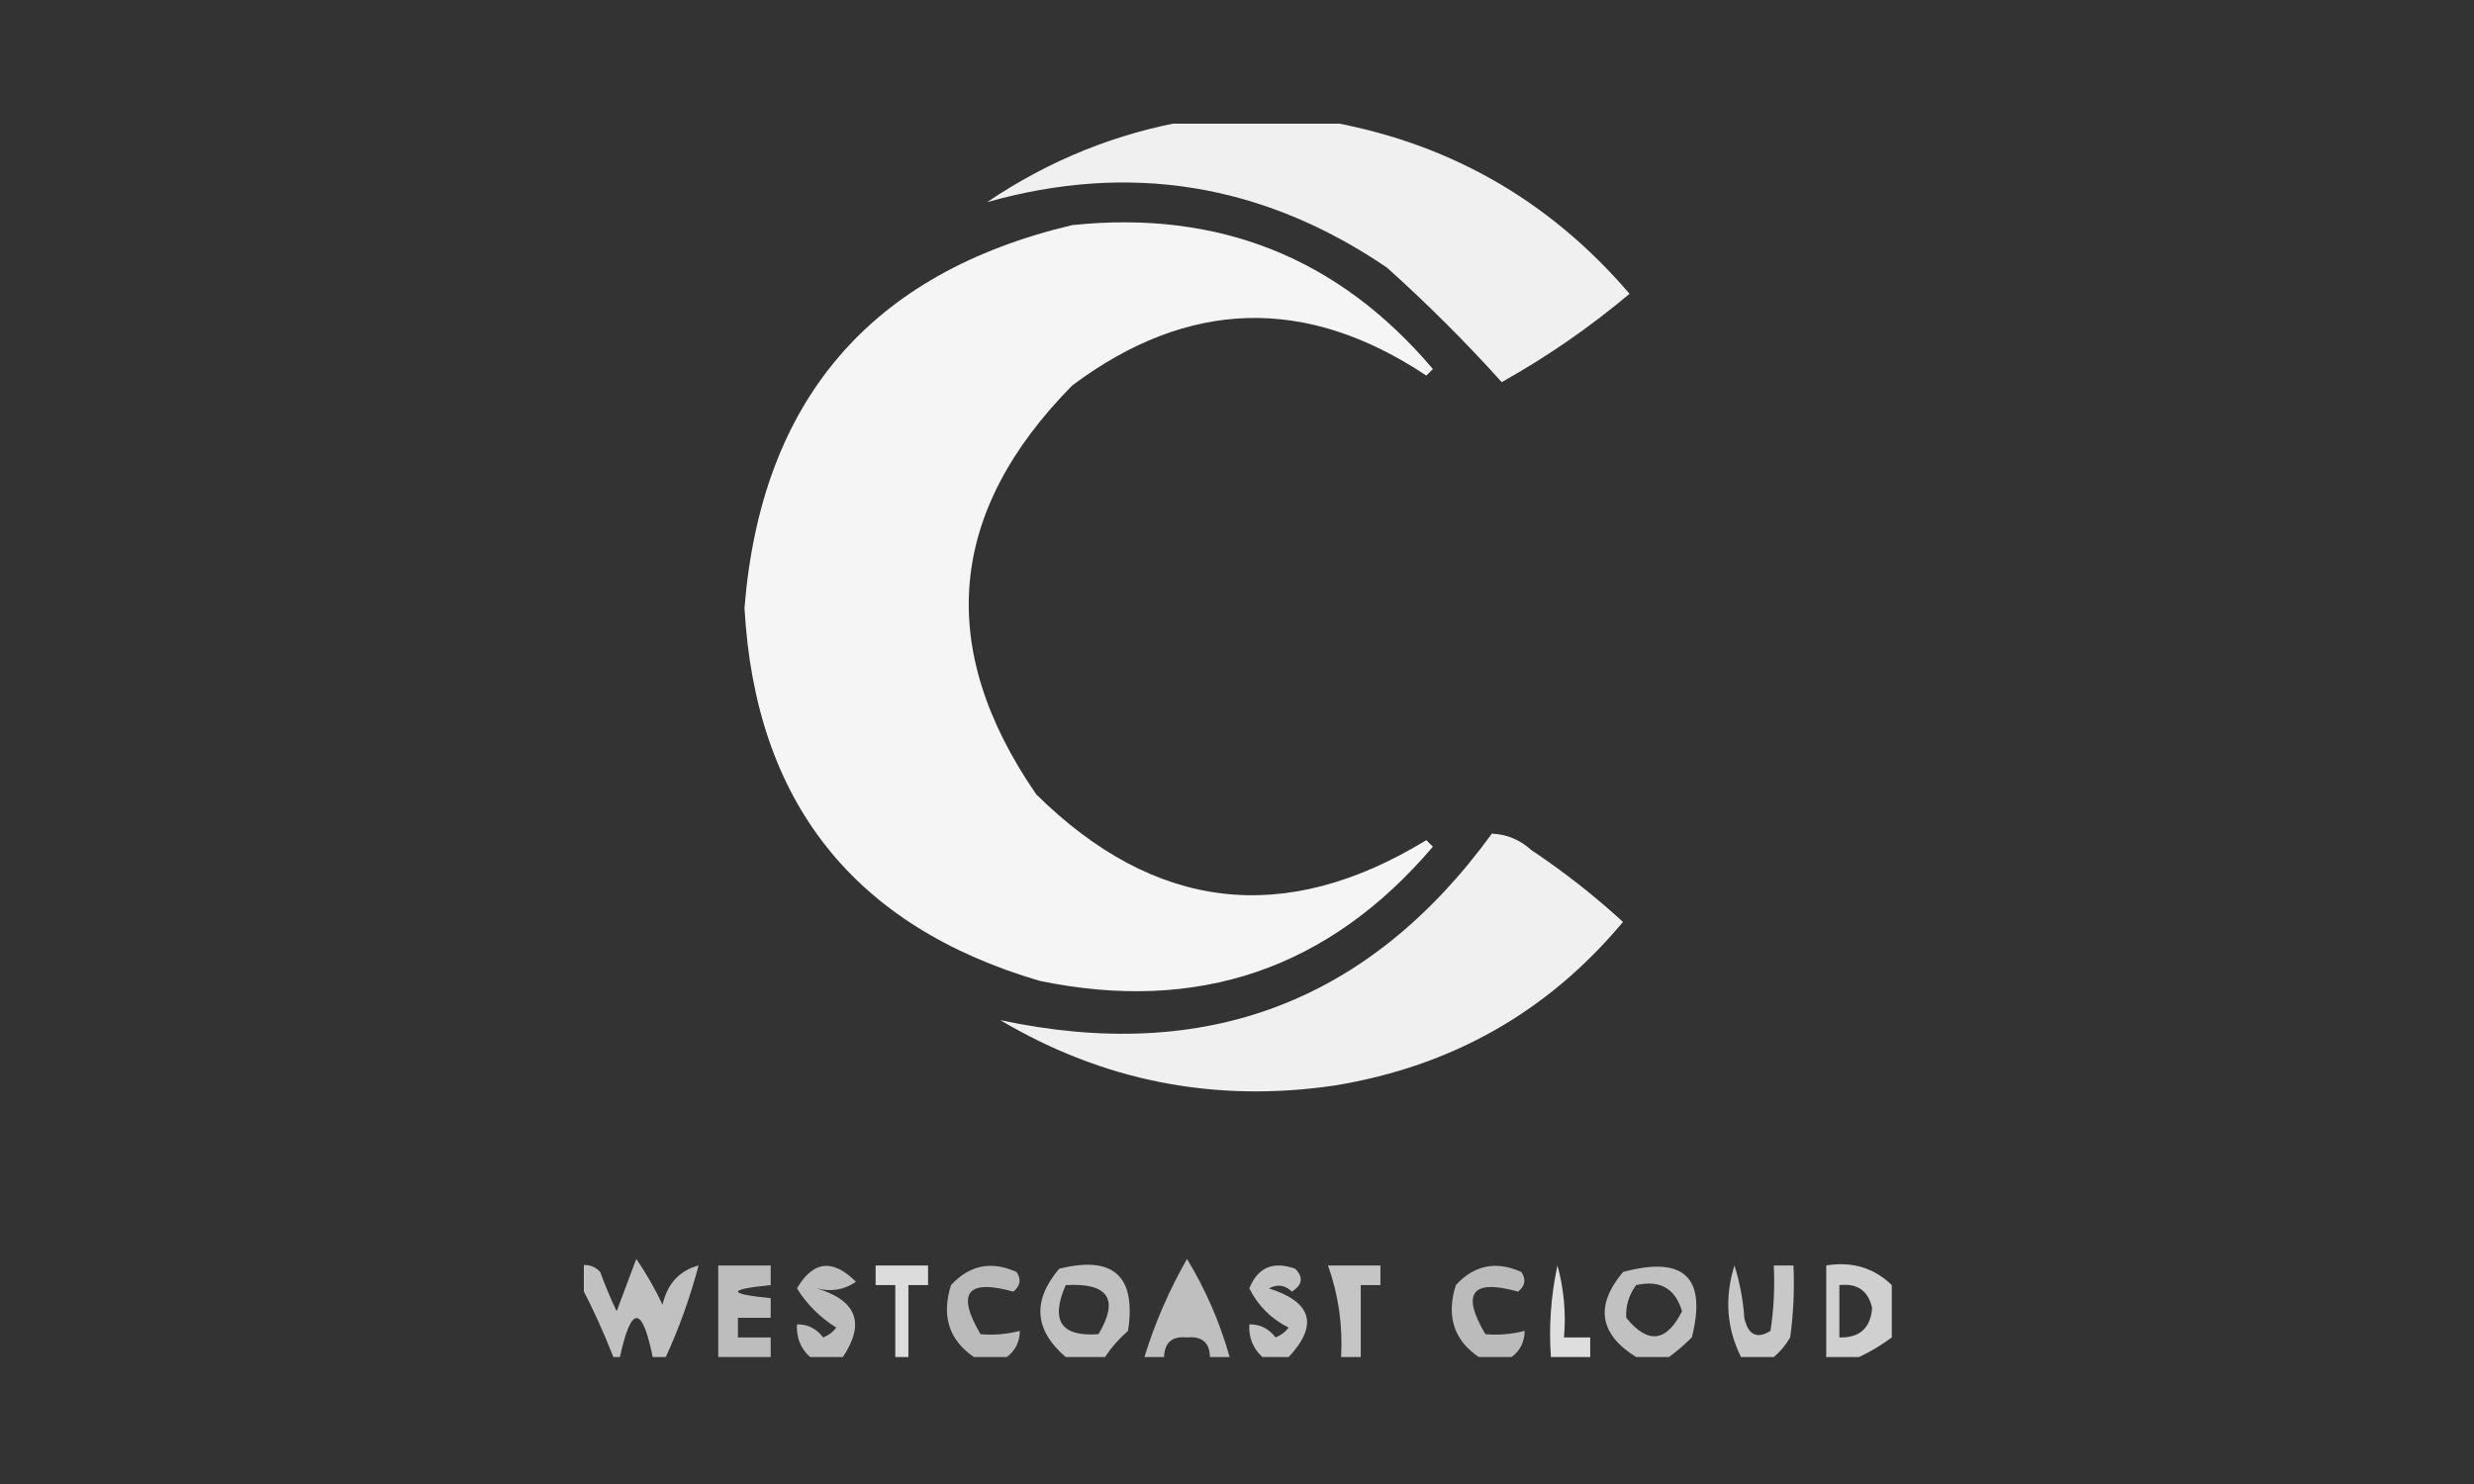 <?xml version="1.0" encoding="UTF-8"?>
<svg xmlns="http://www.w3.org/2000/svg" width="500" height="300" viewBox="0 0 500 300" fill="none">
  <rect x="0" y="0" width="500" height="300" fill="#333333" stroke="none"/>
  <g clip-path="url(#clip0_3150_5086)">
    <path opacity="0.925" fill-rule="evenodd" clip-rule="evenodd" d="M240.562 24.339C249.396 24.339 258.229 24.339 267.062 24.339C292.101 28.459 312.86 40.144 329.337 59.392C321.28 66.167 312.668 72.12 303.5 77.249C296.228 69.174 288.5 61.458 280.312 54.101C255.318 37.106 228.376 32.697 199.487 40.873C212.08 32.354 225.772 26.842 240.562 24.339Z" fill="#FEFFFE"></path>
    <path opacity="0.953" fill-rule="evenodd" clip-rule="evenodd" d="M216.713 45.503C246.275 42.413 270.567 52.113 289.588 74.603C289.146 75.044 288.704 75.485 288.263 75.926C263.974 59.755 240.123 60.417 216.713 77.91C191.498 103.478 189.069 131.035 209.425 160.582C233.383 184.23 259.662 187.316 288.263 169.841C288.704 170.282 289.146 170.724 289.588 171.164C268.569 195.869 242.069 204.909 210.088 198.281C172.513 187.213 152.638 162.081 150.463 122.884C153.837 80.947 175.92 55.153 216.713 45.503Z" fill="#FEFFFE"></path>
    <path opacity="0.922" fill-rule="evenodd" clip-rule="evenodd" d="M301.513 168.519C304.537 168.661 307.187 169.763 309.463 171.825C316.105 176.271 322.289 181.12 328.013 186.376C312.837 204.554 293.405 215.577 269.713 219.444C245.541 222.996 223.016 218.586 202.138 206.217C243.649 215.118 276.775 202.552 301.513 168.519Z" fill="#FEFFFE"></path>
    <path opacity="0.699" fill-rule="evenodd" clip-rule="evenodd" d="M134.562 274.339C133.679 274.339 132.796 274.339 131.912 274.339C129.777 263.835 127.569 263.835 125.287 274.339C124.846 274.339 124.404 274.339 123.962 274.339C121.99 269.282 119.781 264.431 117.337 259.789C117.337 258.466 117.337 257.143 117.337 255.82C118.894 255.531 120.219 255.971 121.312 257.143C122.287 259.843 123.392 262.488 124.625 265.08C125.95 261.552 127.275 258.025 128.6 254.498C130.617 257.462 132.383 260.548 133.9 263.757C134.87 259.509 137.3 256.864 141.187 255.82C139.506 262.179 137.298 268.351 134.562 274.339Z" fill="#FEFFFE"></path>
    <path opacity="0.687" fill-rule="evenodd" clip-rule="evenodd" d="M248.512 274.339C247.187 274.339 245.862 274.339 244.537 274.339C244.46 271.4 242.914 270.077 239.9 270.371C236.886 270.077 235.34 271.4 235.262 274.339C233.937 274.339 232.612 274.339 231.287 274.339C233.405 267.459 236.276 260.845 239.9 254.498C243.674 260.733 246.545 267.347 248.512 274.339Z" fill="#FEFFFE"></path>
    <path opacity="0.675" fill-rule="evenodd" clip-rule="evenodd" d="M155.762 274.339C152.229 274.339 148.696 274.339 145.162 274.339C145.162 268.166 145.162 261.994 145.162 255.82C148.696 255.82 152.229 255.82 155.762 255.82C155.762 257.143 155.762 258.466 155.762 259.789C146.929 260.671 146.929 261.552 155.762 262.434C155.762 263.757 155.762 265.08 155.762 266.402C153.554 266.402 151.346 266.402 149.137 266.402C149.137 267.725 149.137 269.048 149.137 270.371C151.346 270.371 153.554 270.371 155.762 270.371C155.762 271.693 155.762 273.016 155.762 274.339Z" fill="#FEFFFE"></path>
    <path opacity="0.683" fill-rule="evenodd" clip-rule="evenodd" d="M170.338 274.339C168.129 274.339 165.921 274.339 163.713 274.339C161.802 272.593 160.919 270.389 161.063 267.725C163.239 267.698 165.006 268.581 166.363 270.37C167.433 269.963 168.316 269.302 169.013 268.386C165.71 266.315 163.06 263.669 161.063 260.45C164.345 254.861 168.32 254.421 172.988 259.127C170.593 260.762 167.943 261.204 165.038 260.45C173.148 262.873 174.914 267.503 170.338 274.339Z" fill="#FEFFFE"></path>
    <path opacity="0.826" fill-rule="evenodd" clip-rule="evenodd" d="M183.588 274.339C182.704 274.339 181.821 274.339 180.938 274.339C180.938 269.488 180.938 264.639 180.938 259.789C179.613 259.789 178.288 259.789 176.963 259.789C176.963 258.466 176.963 257.143 176.963 255.82C180.496 255.82 184.029 255.82 187.563 255.82C187.563 257.143 187.563 258.466 187.563 259.789C186.238 259.789 184.913 259.789 183.588 259.789C183.588 264.639 183.588 269.488 183.588 274.339Z" fill="#FEFFFE"></path>
    <path opacity="0.667" fill-rule="evenodd" clip-rule="evenodd" d="M203.463 274.339C201.254 274.339 199.046 274.339 196.838 274.339C191.782 270.89 190.236 266.04 192.2 259.789C195.94 255.726 200.357 254.844 205.45 257.143C206.443 258.644 206.222 259.967 204.788 261.111C195.46 258.503 193.252 261.369 198.163 269.709C200.797 269.947 203.447 269.728 206.113 269.048C206.077 271.295 205.193 273.06 203.463 274.339Z" fill="#FEFFFE"></path>
    <path opacity="0.693" fill-rule="evenodd" clip-rule="evenodd" d="M223.338 274.338C220.688 274.338 218.038 274.338 215.388 274.338C209.027 268.89 208.585 262.938 214.063 256.481C225.027 253.76 229.664 257.95 227.975 269.047C226.152 270.641 224.606 272.405 223.338 274.338ZM215.388 259.788C224.005 259.309 226.214 262.616 222.013 269.709C214.445 270.282 212.236 266.975 215.388 259.788Z" fill="#FEFFFE"></path>
    <path opacity="0.706" fill-rule="evenodd" clip-rule="evenodd" d="M260.438 274.339C258.671 274.339 256.904 274.339 255.138 274.339C253.227 272.593 252.344 270.389 252.488 267.725C254.664 267.698 256.431 268.581 257.788 270.37C258.858 269.963 259.742 269.302 260.438 268.386C256.888 266.606 254.238 263.96 252.488 260.45C254.207 256.21 257.3 254.887 261.763 256.481C263.464 258.197 263.243 259.741 261.1 261.111C259.71 259.766 258.164 259.545 256.463 260.45C265.162 263.234 266.487 267.864 260.438 274.339Z" fill="#FEFFFE"></path>
    <path opacity="0.715" fill-rule="evenodd" clip-rule="evenodd" d="M275.013 274.339C273.688 274.339 272.363 274.339 271.038 274.339C271.393 267.927 270.51 261.754 268.388 255.82C271.921 255.82 275.454 255.82 278.988 255.82C278.988 257.143 278.988 258.466 278.988 259.789C277.663 259.789 276.338 259.789 275.013 259.789C275.013 264.639 275.013 269.488 275.013 274.339Z" fill="#FEFFFE"></path>
    <path opacity="0.667" fill-rule="evenodd" clip-rule="evenodd" d="M305.488 274.339C303.279 274.339 301.071 274.339 298.863 274.339C293.808 270.89 292.261 266.04 294.225 259.789C297.965 255.726 302.382 254.844 307.475 257.143C308.467 258.644 308.247 259.967 306.813 261.111C297.486 258.503 295.277 261.369 300.188 269.709C302.822 269.947 305.472 269.728 308.138 269.048C308.102 271.295 307.218 273.06 305.488 274.339Z" fill="#FEFFFE"></path>
    <path opacity="0.837" fill-rule="evenodd" clip-rule="evenodd" d="M321.388 274.339C318.738 274.339 316.088 274.339 313.438 274.339C313.004 268.103 313.447 261.931 314.763 255.82C316.073 260.591 316.516 265.442 316.088 270.371C317.854 270.371 319.621 270.371 321.388 270.371C321.388 271.693 321.388 273.016 321.388 274.339Z" fill="#FEFFFE"></path>
    <path opacity="0.694" fill-rule="evenodd" clip-rule="evenodd" d="M337.288 274.338C335.079 274.338 332.871 274.338 330.663 274.338C323.205 269.677 322.322 263.946 328.013 257.143C340.347 253.805 344.984 258.215 341.925 270.37C340.408 271.873 338.862 273.196 337.288 274.338ZM330.663 259.788C335.492 258.704 338.583 260.467 339.938 265.079C336.804 271.346 333.05 271.787 328.675 266.402C328.513 264.045 329.176 261.841 330.663 259.788Z" fill="#FEFFFE"></path>
    <path opacity="0.73" fill-rule="evenodd" clip-rule="evenodd" d="M358.487 274.339C356.279 274.339 354.071 274.339 351.862 274.339C348.947 268.503 348.506 262.331 350.537 255.82C351.621 259.269 352.284 262.797 352.525 266.402C353.288 269.873 355.056 270.755 357.825 269.048C358.485 264.66 358.706 260.252 358.487 255.82C359.812 255.82 361.137 255.82 362.462 255.82C362.681 260.691 362.461 265.54 361.8 270.371C360.875 271.946 359.771 273.269 358.487 274.339Z" fill="#FEFFFE"></path>
    <path opacity="0.769" fill-rule="evenodd" clip-rule="evenodd" d="M382.338 259.788C382.338 263.316 382.338 266.842 382.338 270.37C380.2 271.947 377.992 273.27 375.713 274.338C373.504 274.338 371.296 274.338 369.088 274.338C369.088 268.165 369.088 261.993 369.088 255.82C374.299 254.969 378.715 256.292 382.338 259.788ZM371.738 259.788C375.373 259.391 377.582 260.935 378.363 264.418C378.034 268.495 375.825 270.479 371.738 270.37C371.738 266.842 371.738 263.316 371.738 259.788Z" fill="#FEFFFE"></path>
  </g>
  <defs>
    <clipPath id="clip0_3150_5086">
      <rect width="265" height="250" fill="white" transform="translate(118 25)"></rect>
    </clipPath>
  </defs>
</svg>
